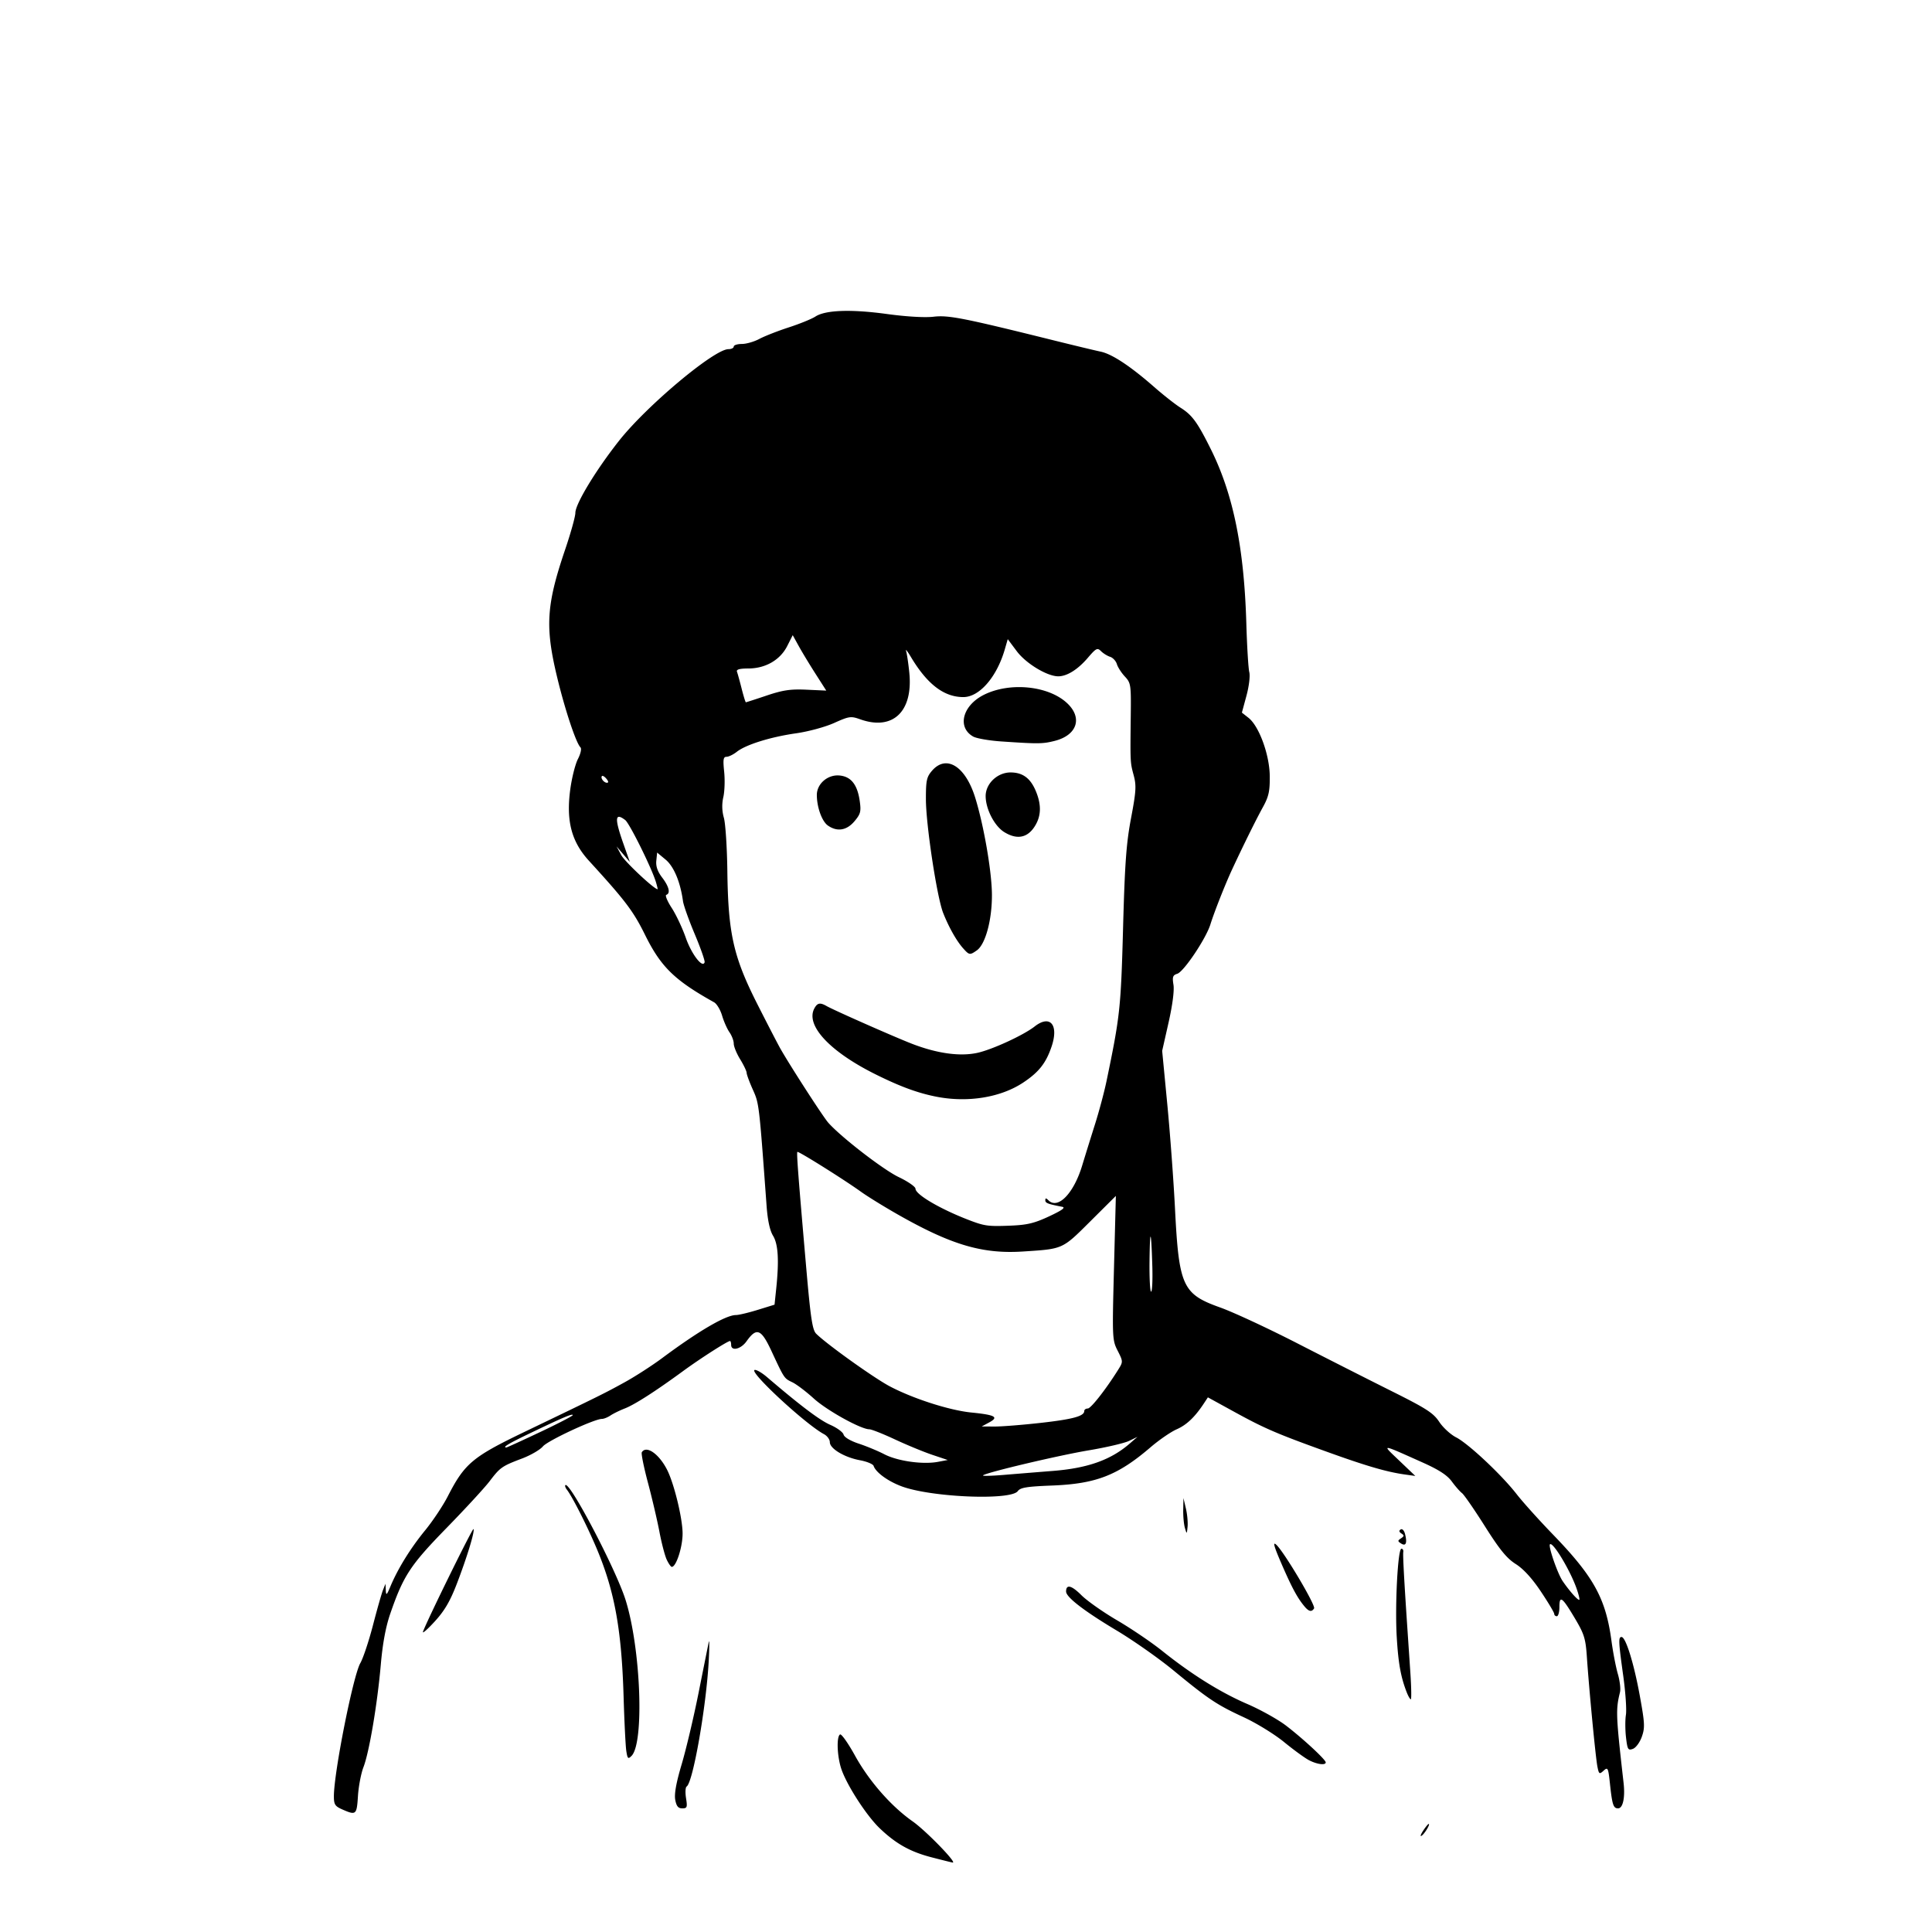 <svg xmlns="http://www.w3.org/2000/svg" width="210mm" height="210mm" viewBox="0 0 744.094 744.094"><path d="M358.8 715.333c-8.258-2.137-13.756-5.219-20.024-11.222-4.978-4.768-12.417-16.214-14.65-22.542-1.705-4.834-2.045-12.658-.59-13.557.519-.32 3.106 3.338 5.75 8.13 5.424 9.832 13.934 19.54 22.22 25.353 5.094 3.574 17.313 16.155 15.397 15.854-.445-.07-4.092-.977-8.104-2.016zM548.104 705.1c.945-1.443 1.908-2.623 2.139-2.623.723 0-1.605 3.854-2.76 4.567-.603.374-.324-.501.621-1.944zm-416.261-8.207c-2.81-1.23-3.25-1.914-3.25-5.058 0-9.139 7.408-46.46 10.181-51.295 1.085-1.89 3.274-8.453 4.866-14.584 1.592-6.131 3.33-12.235 3.86-13.563l.966-2.416.12 2.5c.102 2.147.358 1.93 1.813-1.544 2.858-6.823 7.701-14.644 13.325-21.516 2.953-3.608 6.881-9.507 8.73-13.109 6.501-12.67 9.494-15.181 29.623-24.86 28.976-13.93 30.651-14.76 38.443-19.043 4.085-2.246 10.61-6.45 14.5-9.344 14.091-10.481 24.554-16.584 28.434-16.584 1.06 0 4.836-.898 8.39-1.996l6.463-1.996.643-6.15c1.143-10.937.77-17.136-1.226-20.41-1.229-2.015-2.072-5.926-2.48-11.5-2.883-39.414-2.878-39.372-5.282-44.728-1.303-2.903-2.383-5.828-2.4-6.5-.018-.67-1.14-3.02-2.495-5.22-1.355-2.2-2.466-4.912-2.47-6.027-.002-1.116-.743-3.082-1.645-4.37-.903-1.29-2.184-4.18-2.846-6.425-.663-2.245-2.051-4.553-3.085-5.13-15.235-8.497-20.481-13.616-26.564-25.92-4.566-9.235-7.542-13.167-21.66-28.616-6.708-7.34-8.794-15.319-7.17-27.428.595-4.446 1.92-9.717 2.945-11.713 1.06-2.065 1.487-4.005.99-4.501-1.723-1.724-5.986-14.546-9.004-27.088-4.67-19.403-4.143-27.762 3.098-49.092 2.165-6.378 3.937-12.742 3.938-14.143 0-3.43 7.912-16.49 16.813-27.757 10.7-13.544 36.661-35.29 42.13-35.29 1.131 0 2.056-.45 2.056-1s1.401-1 3.114-1c1.712 0 4.75-.875 6.75-1.943 2-1.07 7.102-3.07 11.338-4.446 4.237-1.377 8.85-3.254 10.25-4.172 3.843-2.518 13.704-2.87 27.524-.983 7.525 1.028 14.605 1.44 17.977 1.05 5.77-.67 11.353.43 46.547 9.17 7.7 1.913 15.716 3.838 17.813 4.278 4.392.922 11.428 5.569 20.616 13.616 3.535 3.097 8.1 6.686 10.142 7.975 4.502 2.842 6.484 5.554 11.663 15.955 8.628 17.33 12.82 37.887 13.685 67.118.262 8.865.774 17.305 1.138 18.755.378 1.503-.093 5.427-1.094 9.123l-1.755 6.486 2.533 1.993c4.112 3.234 8.136 14.286 8.202 22.525.047 5.831-.404 7.835-2.701 12-2.595 4.704-7.672 14.98-11.858 24-2.627 5.66-6.818 16.282-8.3 21.036-1.725 5.528-10.237 18.219-12.756 19.019-1.733.55-1.964 1.218-1.473 4.245.359 2.212-.366 7.796-1.884 14.523l-2.468 10.93 1.979 20.624c1.088 11.342 2.422 29.398 2.963 40.123 1.507 29.86 2.902 32.918 17.373 38.078 5.05 1.801 18.407 8.006 29.682 13.788 11.275 5.782 27.602 14.058 36.281 18.392 13.502 6.742 16.165 8.459 18.43 11.883 1.457 2.201 4.386 4.888 6.509 5.971 4.715 2.406 17.505 14.41 23.321 21.888 2.353 3.025 8.629 10 13.946 15.5 15.773 16.313 20.36 24.65 22.561 41 .592 4.4 1.699 10.134 2.458 12.743.76 2.608 1.132 5.758.826 7-1.67 6.787-1.593 8.753 1.38 34.953.642 5.665-.255 9.804-2.124 9.804-1.806 0-2.251-1.34-3.111-9.37-.676-6.314-.826-6.625-2.466-5.14-1.622 1.468-1.792 1.355-2.38-1.582-.687-3.435-3.196-29.577-4.062-42.324-.473-6.956-1.027-8.739-4.569-14.7-4.928-8.295-6-9.09-6-4.443 0 1.957-.45 3.559-1 3.559s-1-.412-1-.916-2.318-4.382-5.151-8.618c-3.39-5.067-6.69-8.677-9.647-10.553-3.48-2.206-6.17-5.498-11.898-14.558-4.072-6.438-8.046-12.19-8.833-12.78-.787-.592-2.55-2.604-3.917-4.473-1.78-2.434-4.98-4.513-11.27-7.325-16.394-7.33-15.87-7.288-8.984-.718l6.2 5.915-4-.557c-6.987-.973-14.753-3.236-30.094-8.77-19.543-7.05-23.968-8.962-35.85-15.487l-9.945-5.46-1.556 2.359c-3.468 5.258-6.632 8.262-10.491 9.957-2.235.982-6.764 4.1-10.064 6.93-12.626 10.825-20.966 14.06-37.935 14.717-9.688.375-12.168.78-13.169 2.15-2.683 3.672-33.397 2.404-44.763-1.85-5.308-1.985-9.934-5.367-10.769-7.87-.232-.698-2.6-1.676-5.263-2.173-6.039-1.128-11.601-4.468-11.601-6.966 0-1.036-1.013-2.42-2.25-3.077-6.971-3.697-28.909-23.99-26.723-24.72.623-.207 2.784 1.036 4.803 2.762 12.838 10.982 20.253 16.576 24.347 18.369 2.573 1.126 4.879 2.817 5.124 3.758.267 1.018 2.621 2.424 5.823 3.476 2.957.97 7.417 2.823 9.912 4.115 5.069 2.625 14.77 3.997 20.566 2.91l3.816-.716-5.959-1.999c-3.278-1.1-9.734-3.761-14.348-5.915-4.613-2.154-9.066-3.917-9.895-3.917-3.242 0-16.324-7.245-21.383-11.842-2.933-2.665-6.642-5.479-8.241-6.252-3.224-1.559-3.077-1.338-8.071-12.057-3.975-8.53-5.709-9.203-9.608-3.728-2.165 3.041-5.913 3.915-5.913 1.379 0-.825-.195-1.5-.434-1.5-.943 0-11.446 6.725-18.066 11.569-10.74 7.857-18.646 12.926-22.5 14.425-1.925.75-4.388 1.957-5.473 2.684-1.085.727-2.57 1.322-3.3 1.322-2.916 0-20.854 8.356-22.727 10.586-1.1 1.31-4.7 3.403-8 4.653-7.79 2.949-8.468 3.424-12.523 8.761-1.88 2.475-9.342 10.575-16.581 18-13.976 14.334-16.618 18.355-21.68 33-1.747 5.05-2.94 11.466-3.653 19.642-1.33 15.228-4.462 33.75-6.678 39.482-.93 2.407-1.884 7.414-2.12 11.126-.463 7.277-.707 7.487-6.015 5.166zm475.345-85.146c-2.484-7.04-9.132-18.066-10.231-16.967-.728.728 2.929 11.299 4.911 14.197 2.655 3.882 5.973 7.586 6.406 7.152.187-.187-.302-2.159-1.086-4.382zm-201.595-45.24c13.347-1.057 22.242-4.23 29.5-10.521l3-2.6-3.238 1.564c-1.78.861-8.755 2.493-15.5 3.628-11.884 1.999-39.75 8.6-40.762 9.656-.275.287 3.325.203 8-.186 4.675-.39 13.225-1.083 19-1.54zm-197.557-14.965c6.906-3.264 12.557-6.195 12.557-6.513 0-.714-3.69.847-16.25 6.875-8.502 4.08-10.995 5.573-9.307 5.573.244 0 6.094-2.67 13-5.935zm192.777-3.533c12.376-1.391 16.78-2.59 16.78-4.567 0-.53.61-.965 1.355-.965 1.21 0 7.142-7.598 11.9-15.243 1.692-2.72 1.679-2.967-.386-7.013-2.09-4.096-2.123-4.836-1.418-31.909l.721-27.715-9.836 9.79c-10.886 10.833-10.39 10.611-25.928 11.62-15.666 1.016-27.692-2.553-48.408-14.365-5.225-2.979-11.525-6.87-14-8.649-6.645-4.773-24.126-15.725-24.492-15.345-.35.363.363 9.671 3.427 44.793 1.678 19.232 2.365 23.78 3.806 25.218 4.02 4.012 22.23 17.039 28.323 20.26 8.983 4.75 23.011 9.257 31.436 10.099 9.206.92 10.71 1.746 6.914 3.8l-2.914 1.579 5 .02c2.75.012 10.724-.622 17.72-1.408zm42.996-60.281c-.42-14.425-.925-15.361-1.08-2.001-.075 6.463.201 11.75.614 11.75.412 0 .622-4.387.466-9.75zm-39.716-19.276c4.972-2.327 6.42-3.388 5-3.664-5.584-1.085-6.5-1.442-6.5-2.53 0-.897.288-.893 1.2.019 3.638 3.638 9.715-2.594 12.97-13.3 1.17-3.85 3.408-11.05 4.974-16 1.566-4.95 3.55-12.375 4.409-16.5 5.216-25.047 5.556-28.188 6.392-59 .676-24.931 1.238-32.672 3.077-42.394 1.952-10.324 2.086-12.501 1.01-16.5-1.343-4.998-1.334-4.818-1.122-23.023.138-11.846.034-12.535-2.27-15-1.329-1.42-2.714-3.572-3.079-4.782-.365-1.21-1.538-2.476-2.606-2.815-1.069-.34-2.644-1.317-3.5-2.173-1.407-1.408-1.893-1.161-5.106 2.592-3.842 4.488-8.016 7.095-11.361 7.095-4.282 0-12.424-4.923-15.972-9.657l-3.484-4.649-1.146 3.958c-3.084 10.652-9.776 18.348-15.954 18.348-7.454 0-13.905-4.928-20.179-15.414-1.344-2.247-2.188-3.293-1.875-2.323.313.969.868 4.68 1.233 8.245 1.542 15.055-6.313 22.542-18.93 18.042-3.565-1.271-4.232-1.177-10 1.415-3.465 1.556-9.916 3.309-14.681 3.988-9.84 1.404-19.309 4.358-22.82 7.12-1.347 1.06-3.128 1.927-3.958 1.927-1.237 0-1.4 1.029-.91 5.75.329 3.163.185 7.55-.318 9.75a16.024 16.024 0 00.21 8c.619 2.2 1.22 11.425 1.336 20.5.306 24.054 2.33 33.039 11.54 51.228 3.937 7.774 7.944 15.515 8.906 17.203 3.921 6.88 16.43 26.23 18.4 28.465 4.882 5.533 21.178 18.12 27.16 20.978 3.55 1.696 6.454 3.708 6.454 4.472 0 2.313 10.163 8.184 21.5 12.42 5.2 1.944 6.801 2.137 15 1.806 6.524-.263 9.291-.926 15-3.597zm-43.425-46.062c-7.225-1.418-14.031-3.924-23.575-8.68-17.588-8.765-26.922-18.839-23.456-25.315 1.156-2.16 2.202-2.365 4.72-.924 2.801 1.605 26.19 11.94 32.884 14.532 9.673 3.745 18.555 4.97 25.244 3.48 5.75-1.28 17.739-6.807 21.993-10.138 5.983-4.686 9.376-.653 6.522 7.754-2.167 6.382-4.904 9.85-10.936 13.853-8.643 5.737-21.336 7.804-33.396 5.438zm10.268-57.163c-2.543-2.852-5.466-8.03-7.674-13.587-2.404-6.052-6.647-33.995-6.659-43.857-.009-7.16.286-8.538 2.332-10.917 5.507-6.402 12.9-1.797 16.666 10.38 3.32 10.737 6.362 28.356 6.428 37.231.073 9.73-2.487 19.222-5.811 21.55-2.696 1.888-2.916 1.855-5.282-.8zm15.849-44.749c-3.763-2.323-7.137-8.83-7.17-13.828-.032-4.836 4.55-9.18 9.65-9.15 4.696.027 7.663 2.265 9.743 7.35 2.202 5.379 1.98 9.743-.697 13.73-2.806 4.177-6.777 4.831-11.526 1.898zm-67.93-2.53c-2.289-1.603-4.247-7.017-4.257-11.766-.009-4.285 4.155-7.898 8.66-7.514 4.492.382 6.967 3.49 7.865 9.88.564 4.005.312 4.963-2.032 7.75-2.996 3.56-6.665 4.151-10.237 1.65zm66.738-32.393c-4.675-.318-9.534-1.168-10.798-1.889-6.245-3.562-4.095-11.935 4.123-16.056 10.026-5.028 24.94-3.52 32.115 3.246 6.01 5.668 3.78 12.32-4.857 14.496-4.616 1.162-6.23 1.178-20.583.203zM267.582 359.79c-2.275-5.398-4.314-11.116-4.533-12.707-1.012-7.382-3.51-13.363-6.686-16.004l-3.27-2.72-.317 3.125c-.22 2.164.47 4.16 2.25 6.491 2.66 3.488 3.282 6.09 1.593 6.668-.537.183.396 2.438 2.071 5.01 1.676 2.574 4.119 7.749 5.429 11.5 2.204 6.314 6.46 11.87 7.257 9.476.188-.564-1.52-5.441-3.794-10.84zm-14.956-20.064c-1.62-5.379-10.157-22.622-11.83-23.893-3.986-3.03-4.163-.7-.692 9.143l2.468 7-2.558-3-2.558-3 1.819 3.377c1.36 2.527 12.653 13.123 13.985 13.123.107 0-.178-1.237-.634-2.75zm-19.052-39.774c-.696-.838-1.471-1.318-1.723-1.067-.693.694.716 2.591 1.924 2.591.663 0 .587-.574-.201-1.524zm61.712-32.072c6.267-2.104 9.176-2.53 15.339-2.25l7.605.346-4.157-6.5c-2.287-3.575-5.194-8.378-6.46-10.674l-2.303-4.175-2.108 4.17c-2.72 5.382-8.35 8.64-14.965 8.663-3.462.011-4.724.375-4.393 1.266.256.688 1.064 3.613 1.796 6.5.733 2.888 1.462 5.25 1.622 5.25.16 0 3.77-1.168 8.024-2.596zm-35.219 425.306c-.422-2.25.362-6.585 2.48-13.712 1.702-5.732 4.626-18.09 6.497-27.46a9447.01 9447.01 0 013.913-19.538c.282-1.375.288 1.775.014 7-.932 17.742-6.075 47.077-8.519 48.588-.474.293-.579 2.306-.232 4.472.563 3.527.411 3.94-1.453 3.94-1.563 0-2.236-.82-2.7-3.29zm244.096-15.25c-1.612-.841-5.938-3.99-9.613-6.996-3.675-3.006-10.648-7.299-15.495-9.538-10.39-4.8-13.615-6.949-27.117-18.065-5.585-4.598-15.422-11.511-21.858-15.361-12.604-7.539-19.486-12.843-19.486-15.019 0-2.894 2.084-2.397 5.884 1.403 2.176 2.176 8.38 6.543 13.786 9.704 5.407 3.16 13.205 8.448 17.33 11.75 11.306 9.05 22.461 16.013 32.775 20.46 5.102 2.199 11.832 5.956 14.957 8.35 6.52 4.994 15.268 13.098 15.268 14.143 0 1.206-3.356.772-6.431-.832zm-262.948-3.568c-.287-1.865-.756-11.267-1.042-20.892-.774-26.054-3.5-40.909-10.551-57.504-3.697-8.7-9.257-19.645-11.315-22.27-.549-.7-.802-1.47-.563-1.71 1.625-1.624 19.503 32.469 23.193 44.23 5.869 18.705 7.256 55.084 2.29 60.05-1.319 1.318-1.549 1.1-2.012-1.904zm385.029-5.222c-.334-2.843-.35-6.75-.037-8.68.314-1.93-.146-8.662-1.021-14.96-1.847-13.282-1.924-15.03-.664-15.03 1.606 0 4.735 10.044 7.01 22.5 1.951 10.689 2.04 12.427.806 15.911-.773 2.185-2.29 4.247-3.436 4.67-1.862.69-2.108.281-2.658-4.41zm-84.477-17.42c-2.272-5.843-3.224-11.131-3.824-21.25-.727-12.247.42-34 1.793-34 .52 0 .846.563.725 1.25-.198 1.12.32 10.751 1.6 29.75l1.128 16.75c.38 5.638.456 10.25.17 10.25-.288 0-1.004-1.237-1.592-2.75zm-378.864-23.25c1.13-3.484 19.057-39.967 19.448-39.576.632.632-2.466 10.818-6.41 21.076-2.594 6.745-4.721 10.378-8.492 14.5-2.768 3.025-4.813 4.825-4.546 4zm339.533-9.75c-2.737-3.264-4.87-7.215-8.849-16.388-2.947-6.794-3.474-8.702-2.048-7.411 2.987 2.703 15.27 23.392 14.565 24.532-.91 1.473-2 1.255-3.668-.733zm-245.64-18.008c-.714-1.508-1.982-6.342-2.818-10.742-.836-4.4-2.826-12.903-4.421-18.896-1.596-5.992-2.663-11.28-2.373-11.75 1.734-2.805 6.645.615 9.77 6.803 2.637 5.22 5.832 18.257 5.94 24.234.092 5.177-2.433 13.122-4.164 13.101-.35-.004-1.22-1.242-1.934-2.75zm282.798-6.274c-1.334-.86-1.334-1.08 0-1.968 1.244-.83 1.268-1.15.143-1.875-.917-.592-1.008-1.09-.28-1.54.62-.384 1.345.395 1.705 1.831.865 3.448.29 4.751-1.568 3.552zm-83.237-5.968c-.405-1.375-.697-4.525-.65-7l.088-4.5.94 4c.517 2.2.81 5.35.65 7-.287 2.96-.301 2.966-1.028.5z"/></svg>